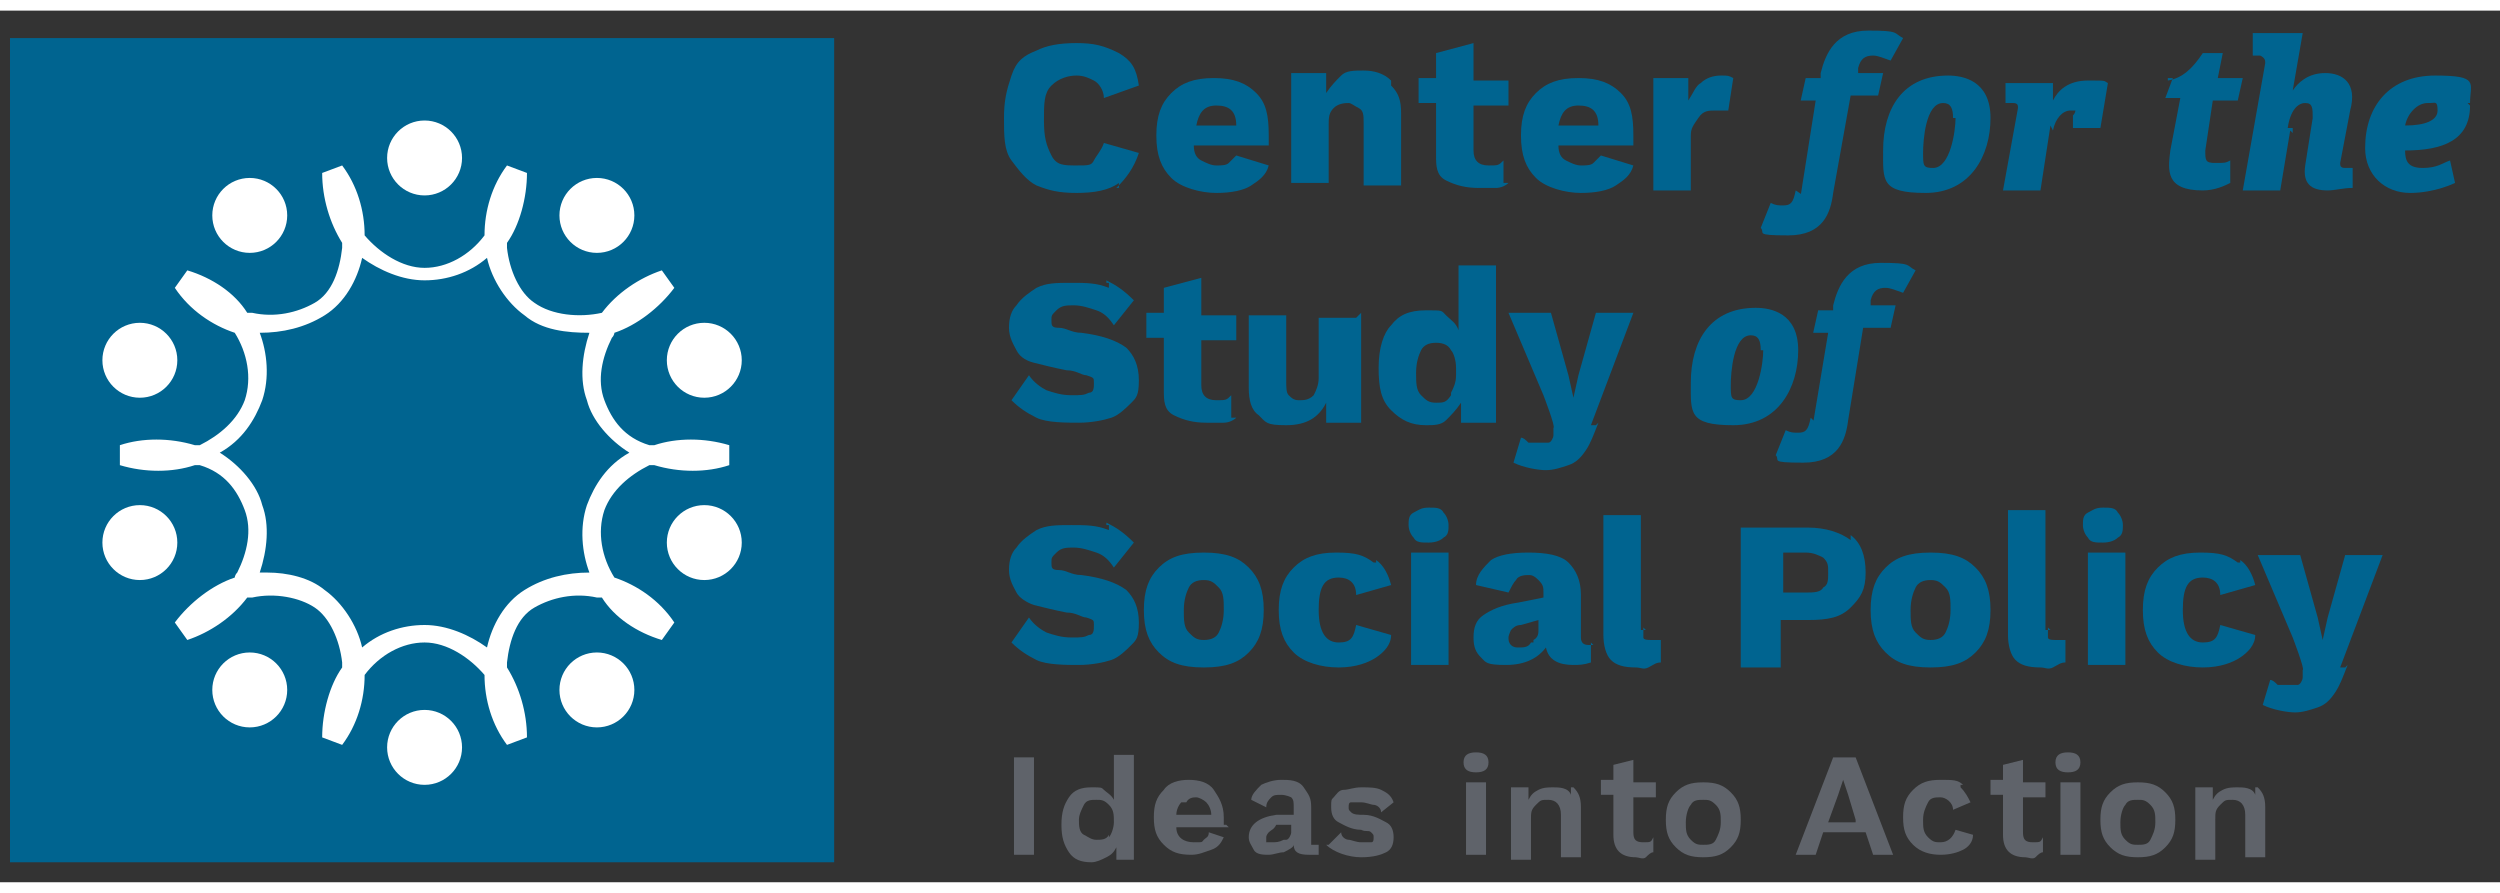 <?xml version="1.0" encoding="UTF-8"?> <svg xmlns="http://www.w3.org/2000/svg" width="1.4in" height=".5in" version="1.1" viewBox="0 0 100.1 34.9"><rect x="0" y="0" width="100.1" height="34.9" fill="#333333" stroke="none"/><defs><style> .cls-1 { fill: #006490; } .cls-2 { fill: #5f636a; } .cls-3 { fill: #fff; } </style></defs><g><g id="Layer_1"><g id="Layer_1-2" data-name="Layer_1"><g id="Layer_1-2"><path class="cls-1" d="M.4,1.1h33v33H.4V1.1Z"></path><circle class="cls-3" cx="17" cy="5.9" r="1.5"></circle><circle class="cls-3" cx="10" cy="8.2" r="1.5"></circle><circle class="cls-3" cx="5.6" cy="14" r="1.5"></circle><circle class="cls-3" cx="5.6" cy="21.3" r="1.5"></circle><circle class="cls-3" cx="10" cy="27.2" r="1.5"></circle><circle class="cls-3" cx="17" cy="29.5" r="1.5"></circle><circle class="cls-3" cx="23.9" cy="27.2" r="1.5"></circle><circle class="cls-3" cx="28.2" cy="21.3" r="1.5"></circle><circle class="cls-3" cx="28.2" cy="14" r="1.5"></circle><circle class="cls-3" cx="23.9" cy="8.2" r="1.5"></circle><path class="cls-3" d="M13.7,29.4l-.8-.3c0-1,.3-2.1.8-2.8v-.2c-.1-.9-.5-1.8-1.1-2.2s-1.6-.6-2.5-.4h-.2c-.6.8-1.5,1.4-2.4,1.7l-.5-.7c.6-.8,1.5-1.5,2.4-1.8,0,0,0-.1.1-.2.4-.8.6-1.7.3-2.5s-.8-1.5-1.8-1.8h-.2c-.9.3-2,.3-3,0v-.8c.9-.3,2-.3,3,0h.2c.8-.4,1.5-1,1.8-1.8.3-.9.1-1.9-.4-2.7-.9-.3-1.8-.9-2.4-1.8l.5-.7c1,.3,1.9.9,2.4,1.7h.2c.9.2,1.8,0,2.5-.4s1-1.3,1.1-2.2v-.2c-.5-.8-.8-1.8-.8-2.8l.8-.3c.6.8.9,1.8.9,2.8.6.7,1.5,1.3,2.4,1.3s1.8-.5,2.4-1.3c0-1,.3-2,.9-2.8l.8.3c0,1-.3,2.1-.8,2.8v.2c.1.9.5,1.8,1.1,2.2.7.5,1.8.6,2.7.4.6-.8,1.5-1.4,2.4-1.7l.5.7c-.6.8-1.5,1.5-2.4,1.8,0,0,0,.1-.1.2-.4.8-.6,1.7-.3,2.5s.8,1.5,1.8,1.8h.2c.9-.3,2-.3,3,0v.8c-.9.3-2,.3-3,0h-.2c-.8.4-1.5,1-1.8,1.8-.3.9-.1,1.9.4,2.7.9.3,1.8.9,2.4,1.8l-.5.7c-1-.3-1.9-.9-2.4-1.7h-.2c-.9-.2-1.8,0-2.5.4s-1,1.3-1.1,2.2v.2c.5.8.8,1.8.8,2.8l-.8.3c-.6-.8-.9-1.8-.9-2.8-.6-.7-1.5-1.3-2.4-1.3s-1.8.5-2.4,1.3c0,1-.3,2-.9,2.8h0ZM10.7,22.5c.8,0,1.7.2,2.3.7.7.5,1.3,1.4,1.5,2.3.7-.6,1.6-.9,2.5-.9s1.8.4,2.5.9c.2-.9.7-1.8,1.5-2.3s1.7-.7,2.6-.7c-.3-.8-.4-1.8-.1-2.7.3-.8.8-1.6,1.7-2.1-.8-.5-1.5-1.3-1.7-2.1-.3-.8-.2-1.8.1-2.7-.9,0-1.9-.1-2.6-.7-.7-.5-1.3-1.4-1.5-2.3-.7.6-1.6.9-2.5.9s-1.8-.4-2.5-.9c-.2.9-.7,1.8-1.5,2.3s-1.7.7-2.6.7c.3.8.4,1.8.1,2.7-.3.8-.8,1.6-1.7,2.1.8.5,1.5,1.3,1.7,2.1.3.8.2,1.8-.1,2.7h.3Z"></path><g><path class="cls-1" d="M72.6,16.5l.6-3.6h-.6l.2-.9h.6v-.2c.2-.8.6-1.7,1.9-1.7s1,.1,1.4.3l-.5.9c-.3-.1-.5-.2-.7-.2-.3,0-.5.1-.6.5v.2h1l-.2.9h-1.1l-.6,3.7c-.1.8-.4,1.7-1.8,1.7s-.9-.1-1.1-.3l.4-1c.2.1.3.1.5.1.3,0,.4-.1.5-.6h0l.2.2h0Z"></path><path class="cls-1" d="M70.3,11.9c.6,0,1.7.2,1.7,1.7s-.8,3-2.6,3-1.7-.5-1.7-1.7c0-1.7.8-3,2.6-3h0ZM70.5,13.6c0-.4-.1-.6-.4-.6-.7,0-.8,1.5-.8,2s0,.6.4.6c.7,0,.9-1.5.9-2h-.1Z"></path><path class="cls-1" d="M44.8,6.9c-.4.3-1,.4-1.7.4s-1.1-.1-1.6-.3c-.4-.2-.7-.6-1-1s-.3-1-.3-1.7.1-1.1.3-1.7.5-.8,1-1c.4-.2.9-.3,1.6-.3s1.1.1,1.7.4c.5.3.7.6.8,1.3l-1.4.5c0-.3-.2-.6-.4-.7s-.4-.2-.7-.2-.7.1-1,.4-.3.7-.3,1.4.1,1,.3,1.4.5.4,1,.4.6,0,.7-.2.3-.4.4-.7l1.4.4c-.2.6-.5,1-.9,1.4,0,0,.1,0,.1,0Z"></path><path class="cls-1" d="M50.8,5.4h-3c0,.3.1.5.3.6s.4.2.6.2.4,0,.5-.1.2-.2.3-.3l1.3.4c-.1.4-.4.6-.7.8s-.8.3-1.4.3-1.4-.2-1.8-.6-.6-.9-.6-1.7.2-1.3.6-1.7c.4-.4.9-.6,1.7-.6s1.3.2,1.7.6.5.9.5,1.7,0,.4,0,.5h0s0-.2,0-.2ZM47.8,4.6h1.7c0-.6-.3-.8-.8-.8s-.7.3-.8.8h0Z"></path><path class="cls-1" d="M55.7,3c.3.3.4.6.4,1.1v2.9h-1.5v-2.5c0-.3,0-.5-.2-.6s-.3-.2-.4-.2-.4,0-.6.2-.2.4-.2.7v2.3h-1.5V2.5h1.4v.8c.2-.3.4-.5.6-.7s.5-.2.9-.2.8.1,1.1.4h0v.2h-.1Z"></path><path class="cls-1" d="M60.4,6.9c-.1.1-.3.2-.5.2h-.7c-.5,0-.9-.1-1.3-.3s-.4-.6-.4-1v-2.1h-.7v-1h.7v-1l1.5-.4v1.5h1.4v1h-1.4v1.8c0,.4.2.6.6.6s.4,0,.6-.2v.9h.2Z"></path><path class="cls-1" d="M65.4,5.4h-3c0,.3.1.5.3.6s.4.2.6.2.4,0,.5-.1.2-.2.3-.3l1.3.4c-.1.4-.4.6-.7.8s-.8.3-1.4.3-1.4-.2-1.8-.6-.6-.9-.6-1.7.2-1.3.6-1.7.9-.6,1.7-.6,1.3.2,1.7.6.5.9.5,1.7,0,.4,0,.5h0s0-.2,0-.2ZM62.3,4.6h1.7c0-.6-.3-.8-.8-.8s-.7.3-.8.8h0Z"></path><path class="cls-1" d="M69.4,2.7l-.2,1.3h-.5c-.3,0-.5,0-.7.3s-.3.4-.3.7v2.2h-1.5V2.7h1.4v.9c.2-.3.3-.6.5-.7.2-.2.5-.3.8-.3s.3,0,.5.1h0Z"></path><path class="cls-1" d="M44.3,10.8c.4.2.7.4,1.1.8l-.8,1c-.2-.3-.4-.5-.7-.6s-.6-.2-.9-.2-.5,0-.7.2-.2.2-.2.4,0,.3.3.3.5.2.9.2c.8.1,1.4.3,1.8.6.3.3.5.7.5,1.3s-.1.7-.3.9-.5.5-.8.6-.8.2-1.3.2-1.3,0-1.7-.2-.7-.4-1-.7l.7-1c.2.3.5.5.7.6.3.1.6.2,1,.2s.5,0,.7-.1c.2,0,.2-.2.2-.4s0-.2-.3-.3c-.2,0-.4-.2-.8-.2-.5-.1-.9-.2-1.3-.3s-.6-.3-.7-.5-.3-.5-.3-.9.1-.7.3-.9c.2-.3.5-.5.8-.7.4-.2.8-.2,1.4-.2s1,0,1.5.2h0v-.2h-.1Z"></path><path class="cls-1" d="M49.5,16.3c-.1.1-.3.2-.5.2h-.7c-.5,0-.9-.1-1.3-.3s-.4-.6-.4-1v-2.1h-.7v-1h.7v-1l1.5-.4v1.5h1.4v1h-1.4v1.8c0,.4.2.6.6.6s.4,0,.6-.2v.9h.2Z"></path><path class="cls-1" d="M54.5,12v4.5h-1.4v-.8c-.3.6-.8.9-1.6.9s-.8-.1-1.1-.4c-.3-.2-.4-.6-.4-1.1v-2.9h1.5v2.6c0,.3,0,.5.1.6s.2.2.4.2.4,0,.6-.2c.1-.2.2-.4.2-.7v-2.4h1.5s.2-.2.2-.2Z"></path><path class="cls-1" d="M59.9,10.1v6.4h-1.4v-.8c-.2.3-.4.5-.6.7s-.5.2-.8.2c-.6,0-1-.2-1.4-.6s-.5-.9-.5-1.7.2-1.4.5-1.7c.3-.4.7-.6,1.4-.6s.6,0,.8.2.4.3.5.6v-2.6h1.5,0ZM58.1,15.3c.1-.2.2-.4.2-.7v-.3c0-.3-.1-.6-.2-.7-.1-.2-.3-.3-.6-.3s-.5.1-.6.3-.2.5-.2.9,0,.7.2.9.3.3.6.3.4,0,.6-.3h0Z"></path><path class="cls-1" d="M64,16.5c-.2.5-.3.8-.5,1.1s-.4.5-.7.6-.6.2-.9.2-.9-.1-1.3-.3l.3-1c.1,0,.2.1.3.2h.8c.1,0,.2-.2.2-.3v-.3c.1,0-.4-1.3-.4-1.3l-1.4-3.3h1.7l.7,2.5.2.9.2-.9.7-2.5h1.5l-1.7,4.5h.2Z"></path><path class="cls-1" d="M44.3,20.5c.4.2.7.4,1.1.8l-.8,1c-.2-.3-.4-.5-.7-.6s-.6-.2-.9-.2-.5,0-.7.2-.2.2-.2.4,0,.3.3.3.5.2.9.2c.8.1,1.4.3,1.8.6.3.3.5.7.5,1.3s-.1.7-.3.9-.5.5-.8.6-.8.2-1.3.2-1.3,0-1.7-.2-.7-.4-1-.7l.7-1c.2.3.5.5.7.6.3.1.6.2,1,.2s.5,0,.7-.1c.2,0,.2-.2.2-.4s0-.2-.3-.3c-.2,0-.4-.2-.8-.2-.5-.1-.9-.2-1.3-.3-.3-.1-.6-.3-.7-.5s-.3-.5-.3-.9.1-.7.3-.9c.2-.3.5-.5.8-.7.4-.2.8-.2,1.4-.2s1,0,1.5.2h0v-.2h-.1Z"></path><path class="cls-1" d="M50,22.3c.4.4.6.9.6,1.7s-.2,1.3-.6,1.7-.9.6-1.8.6-1.4-.2-1.8-.6-.6-.9-.6-1.7.2-1.3.6-1.7c.4-.4.9-.6,1.8-.6s1.4.2,1.8.6ZM47.6,23.1c-.1.2-.2.5-.2.9s0,.7.2.9.3.3.6.3.5-.1.6-.3c.1-.2.2-.5.2-.9s0-.7-.2-.9-.3-.3-.6-.3-.5.1-.6.3h0Z"></path><path class="cls-1" d="M55.1,22c.3.2.5.6.6,1l-1.4.4c0-.5-.3-.7-.7-.7-.6,0-.8.4-.8,1.3s.3,1.3.8,1.3.6-.2.7-.7l1.4.4c0,.4-.3.7-.6.9-.3.2-.8.4-1.5.4s-1.4-.2-1.8-.6-.6-.9-.6-1.7.2-1.3.6-1.7.9-.6,1.7-.6,1.1.1,1.5.4h.1Z"></path><path class="cls-1" d="M56.6,21.1c-.1-.1-.2-.3-.2-.5s0-.4.2-.5.3-.2.6-.2.5,0,.6.2c.1.1.2.3.2.5s0,.4-.2.5c-.1.1-.3.2-.6.2s-.5,0-.6-.2ZM58,26.2h-1.5v-4.5h1.5v4.5Z"></path><path class="cls-1" d="M63.7,25.3v.8c-.3.1-.5.1-.7.1-.6,0-1-.2-1.1-.7-.3.4-.8.7-1.6.7s-.8-.1-1-.3-.3-.4-.3-.8.1-.7.4-.9.7-.4,1.4-.5l1-.2v-.2c0-.2,0-.3-.2-.5s-.3-.2-.4-.2-.4,0-.5.2c-.1.1-.2.3-.3.5l-1.3-.3c0-.4.3-.7.6-1,.3-.2.8-.3,1.5-.3s1.3.1,1.6.4.5.7.5,1.3v1.7c0,.2.1.3.3.3h.3-.1ZM61.4,25.2c.2-.1.2-.3.2-.4v-.4l-.7.2c-.2,0-.3.1-.4.2,0,0-.1.2-.1.3s0,.2.1.3.2.1.3.1c.2,0,.4,0,.5-.2h.1Z"></path><path class="cls-1" d="M65.8,24.7v.4c0,.1.2.1.3.1h.4v.9c-.2,0-.3.1-.5.2s-.3,0-.5,0c-.5,0-.8-.1-1-.3s-.3-.6-.3-1v-4.8h1.5v4.6h.2,0Z"></path><path class="cls-1" d="M74.1,21c.4.3.6.8.6,1.5s-.2,1-.6,1.4-.9.5-1.7.5h-1.1v1.9h-1.6v-5.6h2.7c.7,0,1.3.2,1.7.5h0ZM73,23.1c.2-.1.2-.3.2-.6s0-.4-.2-.6c-.2-.1-.4-.2-.7-.2h-.9v1.6h.9c.3,0,.6,0,.7-.2h0Z"></path><path class="cls-1" d="M79.1,22.3c.4.4.6.9.6,1.7s-.2,1.3-.6,1.7-.9.6-1.8.6-1.4-.2-1.8-.6-.6-.9-.6-1.7.2-1.3.6-1.7.9-.6,1.8-.6,1.4.2,1.8.6ZM76.7,23.1c-.1.2-.2.5-.2.9s0,.7.2.9.3.3.6.3.5-.1.6-.3c.1-.2.2-.5.2-.9s0-.7-.2-.9-.3-.3-.6-.3-.5.1-.6.3Z"></path><path class="cls-1" d="M82,24.7v.4c0,.1.2.1.3.1h.4v.9c-.2,0-.3.1-.5.2s-.3,0-.5,0c-.5,0-.8-.1-1-.3s-.3-.6-.3-1v-5h1.5v4.8h.2Z"></path><path class="cls-1" d="M83.6,21.1c-.1-.1-.2-.3-.2-.5s0-.4.2-.5.3-.2.6-.2.5,0,.6.2c.1.1.2.3.2.5s0,.4-.2.5c-.1.1-.3.2-.6.2s-.5,0-.6-.2ZM85.1,26.2h-1.5v-4.5h1.5v4.5Z"></path><path class="cls-1" d="M89.7,22c.3.2.5.6.6,1l-1.4.4c0-.5-.3-.7-.7-.7-.6,0-.8.4-.8,1.3s.3,1.3.8,1.3.6-.2.7-.7l1.4.4c0,.4-.3.7-.6.9-.3.2-.8.4-1.5.4s-1.4-.2-1.8-.6-.6-.9-.6-1.7.2-1.3.6-1.7.9-.6,1.7-.6,1.1.1,1.5.4h.1Z"></path><path class="cls-1" d="M94,26.2c-.2.5-.3.8-.5,1.1s-.4.5-.7.6-.6.2-.9.2-.9-.1-1.3-.3l.3-1c.1,0,.2.1.3.2h.8c.1,0,.2-.2.2-.3v-.3c.1,0-.4-1.3-.4-1.3l-1.4-3.3h1.7l.7,2.5.2.9.2-.9.7-2.5h1.5l-1.7,4.5h.2Z"></path><path class="cls-1" d="M72.1,7.4l.6-3.8h-.6l.2-.9h.6v-.2c.2-.8.6-1.7,1.9-1.7s1,.1,1.4.3l-.5.9c-.3-.1-.5-.2-.7-.2-.3,0-.5.1-.6.5v.2h1l-.2.9h-1.1l-.7,3.9c-.1.8-.4,1.7-1.8,1.7s-.9-.1-1.1-.3l.4-1c.2.1.3.1.5.1.3,0,.4-.1.5-.6h0l.3.2h0Z"></path><path class="cls-1" d="M78,2.6c.6,0,1.7.2,1.7,1.7s-.8,3-2.6,3-1.7-.5-1.7-1.7c0-1.7.8-3,2.6-3h0ZM78.2,4.3c0-.4-.1-.6-.4-.6-.7,0-.8,1.5-.8,2s0,.6.4.6c.7,0,.9-1.5.9-2,0,0-.1,0-.1,0Z"></path><path class="cls-1" d="M82.1,4.6l-.4,2.6h-1.5l.6-3.3c0-.1,0-.2-.2-.2h-.3v-.8h1.9v.7c-.1,0,0,0,0,0,.2-.4.6-.8,1.4-.8s.6,0,.8.1l-.3,1.8h-1.1v-.5c.1-.1.1-.2.1-.2h-.2c-.3,0-.6.3-.7.8h0Z"></path><path class="cls-1" d="M86.8,2.8c.6-.1,1-.5,1.4-1.1h.8l-.2,1h1l-.2.9h-1l-.3,2c0,.4,0,.5.4.5s.4,0,.6-.1v.9c-.2.1-.6.3-1.1.3-1.5,0-1.4-.8-1.3-1.6l.4-2.1h-.6l.3-.8h-.2Z"></path><path class="cls-1" d="M91.7,4.8l-.4,2.4h-1.5l.9-5.1c0-.1,0-.2-.2-.3h-.3v-.9h2l-.4,2.3c.2-.3.6-.7,1.3-.7s1.3.4,1,1.5l-.4,2.1c0,.1,0,.2.2.2h.3v.8c-.4,0-.7.1-1,.1-.7,0-1-.3-.9-1l.3-1.9c0-.4,0-.6-.3-.6s-.6.3-.7,1h.2v.2Z"></path><path class="cls-1" d="M98.9,3.8c0,1.4-1.1,1.8-2.6,1.8,0,.4.1.7.7.7s.8-.2,1.1-.3l.2.9s-.8.4-1.8.4-1.8-.7-1.8-1.8c0-1.7,1-2.9,2.8-2.9s1.4.3,1.4,1.1c0,0-.1,0-.1,0ZM97.2,3.7c-.4,0-.8.4-.9.9.8,0,1.3-.2,1.3-.6s-.1-.3-.3-.3h0Z"></path></g><path class="cls-2" d="M41.4,33.8h-.8v-3.9h.8v3.9Z"></path><path class="cls-2" d="M45.4,29.7v4.3h-.7v-.5c-.1.2-.2.3-.4.4s-.4.2-.6.2c-.4,0-.7-.1-.9-.4s-.3-.6-.3-1.1.1-.8.3-1.1.5-.4.9-.4.4,0,.5.1.3.2.4.4v-1.8s.8,0,.8,0ZM44.4,33.1c.1-.1.2-.4.2-.6h0c0-.3,0-.5-.2-.7s-.3-.2-.5-.2-.4,0-.5.2-.2.4-.2.6,0,.5.2.6.3.2.5.2.4,0,.5-.2h0Z"></path><path class="cls-2" d="M49.2,32.7h-2.1c0,.4.3.6.7.6s.3,0,.4-.1.2-.1.2-.3l.6.2c-.1.2-.2.4-.5.5s-.5.2-.8.2c-.5,0-.8-.1-1.1-.4s-.4-.6-.4-1.1.1-.8.4-1.1c.2-.3.6-.4,1-.4s.8.1,1,.4.4.6.4,1.1,0,.2,0,.3h.1,0ZM47.3,31.7c-.1.1-.2.3-.2.5h1.4c0-.2-.1-.4-.2-.5-.1-.1-.3-.2-.4-.2s-.3,0-.4.2c0,0-.1,0-.1,0Z"></path><path class="cls-2" d="M52.8,33.3v.5h-.4c-.4,0-.6-.1-.6-.4,0,.1-.2.2-.4.3-.2,0-.4.1-.6.1s-.5,0-.6-.2-.2-.3-.2-.5c0-.5.4-.8,1.1-.9h.7v-.3c0-.2,0-.3-.1-.4,0,0-.2-.1-.4-.1s-.3,0-.4.1-.2.2-.2.4l-.6-.3c0-.2.2-.4.4-.6.2-.1.5-.2.8-.2s.7,0,.9.3.3.4.3.8v1.5h.4s-.1,0-.1,0ZM51.5,33.2c.1,0,.2-.2.2-.3v-.3h-.6c-.1.2-.2.2-.3.3,0,0-.1.1-.1.2v.2h.2c.2,0,.3,0,.5-.1,0,0,.1,0,.1,0Z"></path><path class="cls-2" d="M53.2,33.4l.5-.5c0,.2.2.3.3.3s.3.1.5.1h.4c.1,0,.1-.1.1-.2s0-.1-.1-.2-.2,0-.4-.1c-.4,0-.7-.2-.9-.3s-.3-.3-.3-.6,0-.3.1-.4.2-.3.4-.3.4-.1.7-.1.6,0,.8.1.4.2.5.5l-.5.4c0-.2-.2-.3-.3-.3s-.3-.1-.5-.1h-.4c-.1,0-.1.1-.1.2s0,.1.1.2.3.1.5.1c.4,0,.7.2.9.3.2.1.3.3.3.6s-.1.5-.3.6c-.2.1-.5.2-1,.2s-1.1-.2-1.4-.5h0Z"></path><path class="cls-2" d="M58.6,30.1c0-.3.2-.4.5-.4s.5.1.5.4-.2.4-.5.4-.5-.1-.5-.4ZM59.5,33.8h-.8v-2.9h.8v2.9Z"></path><path class="cls-2" d="M63,31.1c.2.2.3.4.3.8v2h-.8v-1.7c0-.4-.2-.6-.5-.6s-.3,0-.5.2-.2.3-.2.6v1.6h-.8v-2.9h.7v.5c.1-.2.2-.3.4-.4s.4-.1.6-.1.6,0,.7.3h0v-.3h.1Z"></path><path class="cls-2" d="M66.2,33.7c-.1,0-.2.1-.3.2s-.3,0-.4,0c-.6,0-.9-.3-.9-.9v-1.6h-.5v-.6h.5v-.6l.8-.2v.9h.9v.6h-.9v1.4c0,.3.1.4.4.4s.3,0,.4-.2v.5h.1-.1Z"></path><path class="cls-2" d="M69.3,31.3c.3.3.4.6.4,1.1s-.1.8-.4,1.1-.6.4-1.1.4-.8-.1-1.1-.4-.4-.6-.4-1.1.1-.8.4-1.1.6-.4,1.1-.4.8.1,1.1.4ZM67.7,31.8c-.1.1-.2.4-.2.7s0,.5.2.7.3.2.5.2.4,0,.5-.2.2-.4.2-.7,0-.5-.2-.7-.3-.2-.5-.2-.4,0-.5.2Z"></path><path class="cls-2" d="M74.5,32.9h-1.5l-.3.9h-.8l1.5-3.9h.9l1.5,3.9h-.8l-.3-.9s-.1,0-.1,0ZM74.3,32.4l-.3-1-.2-.6-.2.6-.4,1.1h1.1Z"></path><path class="cls-2" d="M78.5,31.1c.2.2.3.4.4.6l-.7.3c0-.3-.3-.5-.5-.5s-.4,0-.5.2-.2.4-.2.7,0,.5.2.7.3.2.5.2c.3,0,.5-.2.6-.5l.7.2c0,.3-.2.5-.4.6s-.5.2-.9.2-.8-.1-1.1-.4-.4-.6-.4-1.1.1-.8.4-1.1.6-.4,1.1-.4.7,0,.9.2h-.1Z"></path><path class="cls-2" d="M81.8,33.7c-.1,0-.2.1-.3.2s-.3,0-.4,0c-.6,0-.9-.3-.9-.9v-1.6h-.5v-.6h.5v-.6l.8-.2v.9h.9v.6h-.9v1.4c0,.3.1.4.4.4s.3,0,.4-.2v.5h.1-.1Z"></path><path class="cls-2" d="M82.3,30.1c0-.3.2-.4.5-.4s.5.1.5.4-.2.4-.5.4-.5-.1-.5-.4ZM83.3,33.8h-.8v-2.9h.8v2.9Z"></path><path class="cls-2" d="M86.7,31.3c.3.3.4.6.4,1.1s-.1.8-.4,1.1-.6.4-1.1.4-.8-.1-1.1-.4-.4-.6-.4-1.1.1-.8.4-1.1.6-.4,1.1-.4.8.1,1.1.4ZM85.1,31.8c-.1.1-.2.4-.2.7s0,.5.2.7.3.2.5.2.4,0,.5-.2.2-.4.2-.7,0-.5-.2-.7-.3-.2-.5-.2-.4,0-.5.2Z"></path><path class="cls-2" d="M90.4,31.1c.2.2.3.4.3.8v2h-.8v-1.7c0-.4-.2-.6-.5-.6s-.3,0-.5.2-.2.3-.2.6v1.6h-.8v-2.9h.7v.5c.1-.2.2-.3.4-.4.2-.1.4-.1.6-.1s.6,0,.7.3h0v-.3h.1Z"></path></g></g></g></g></svg> 